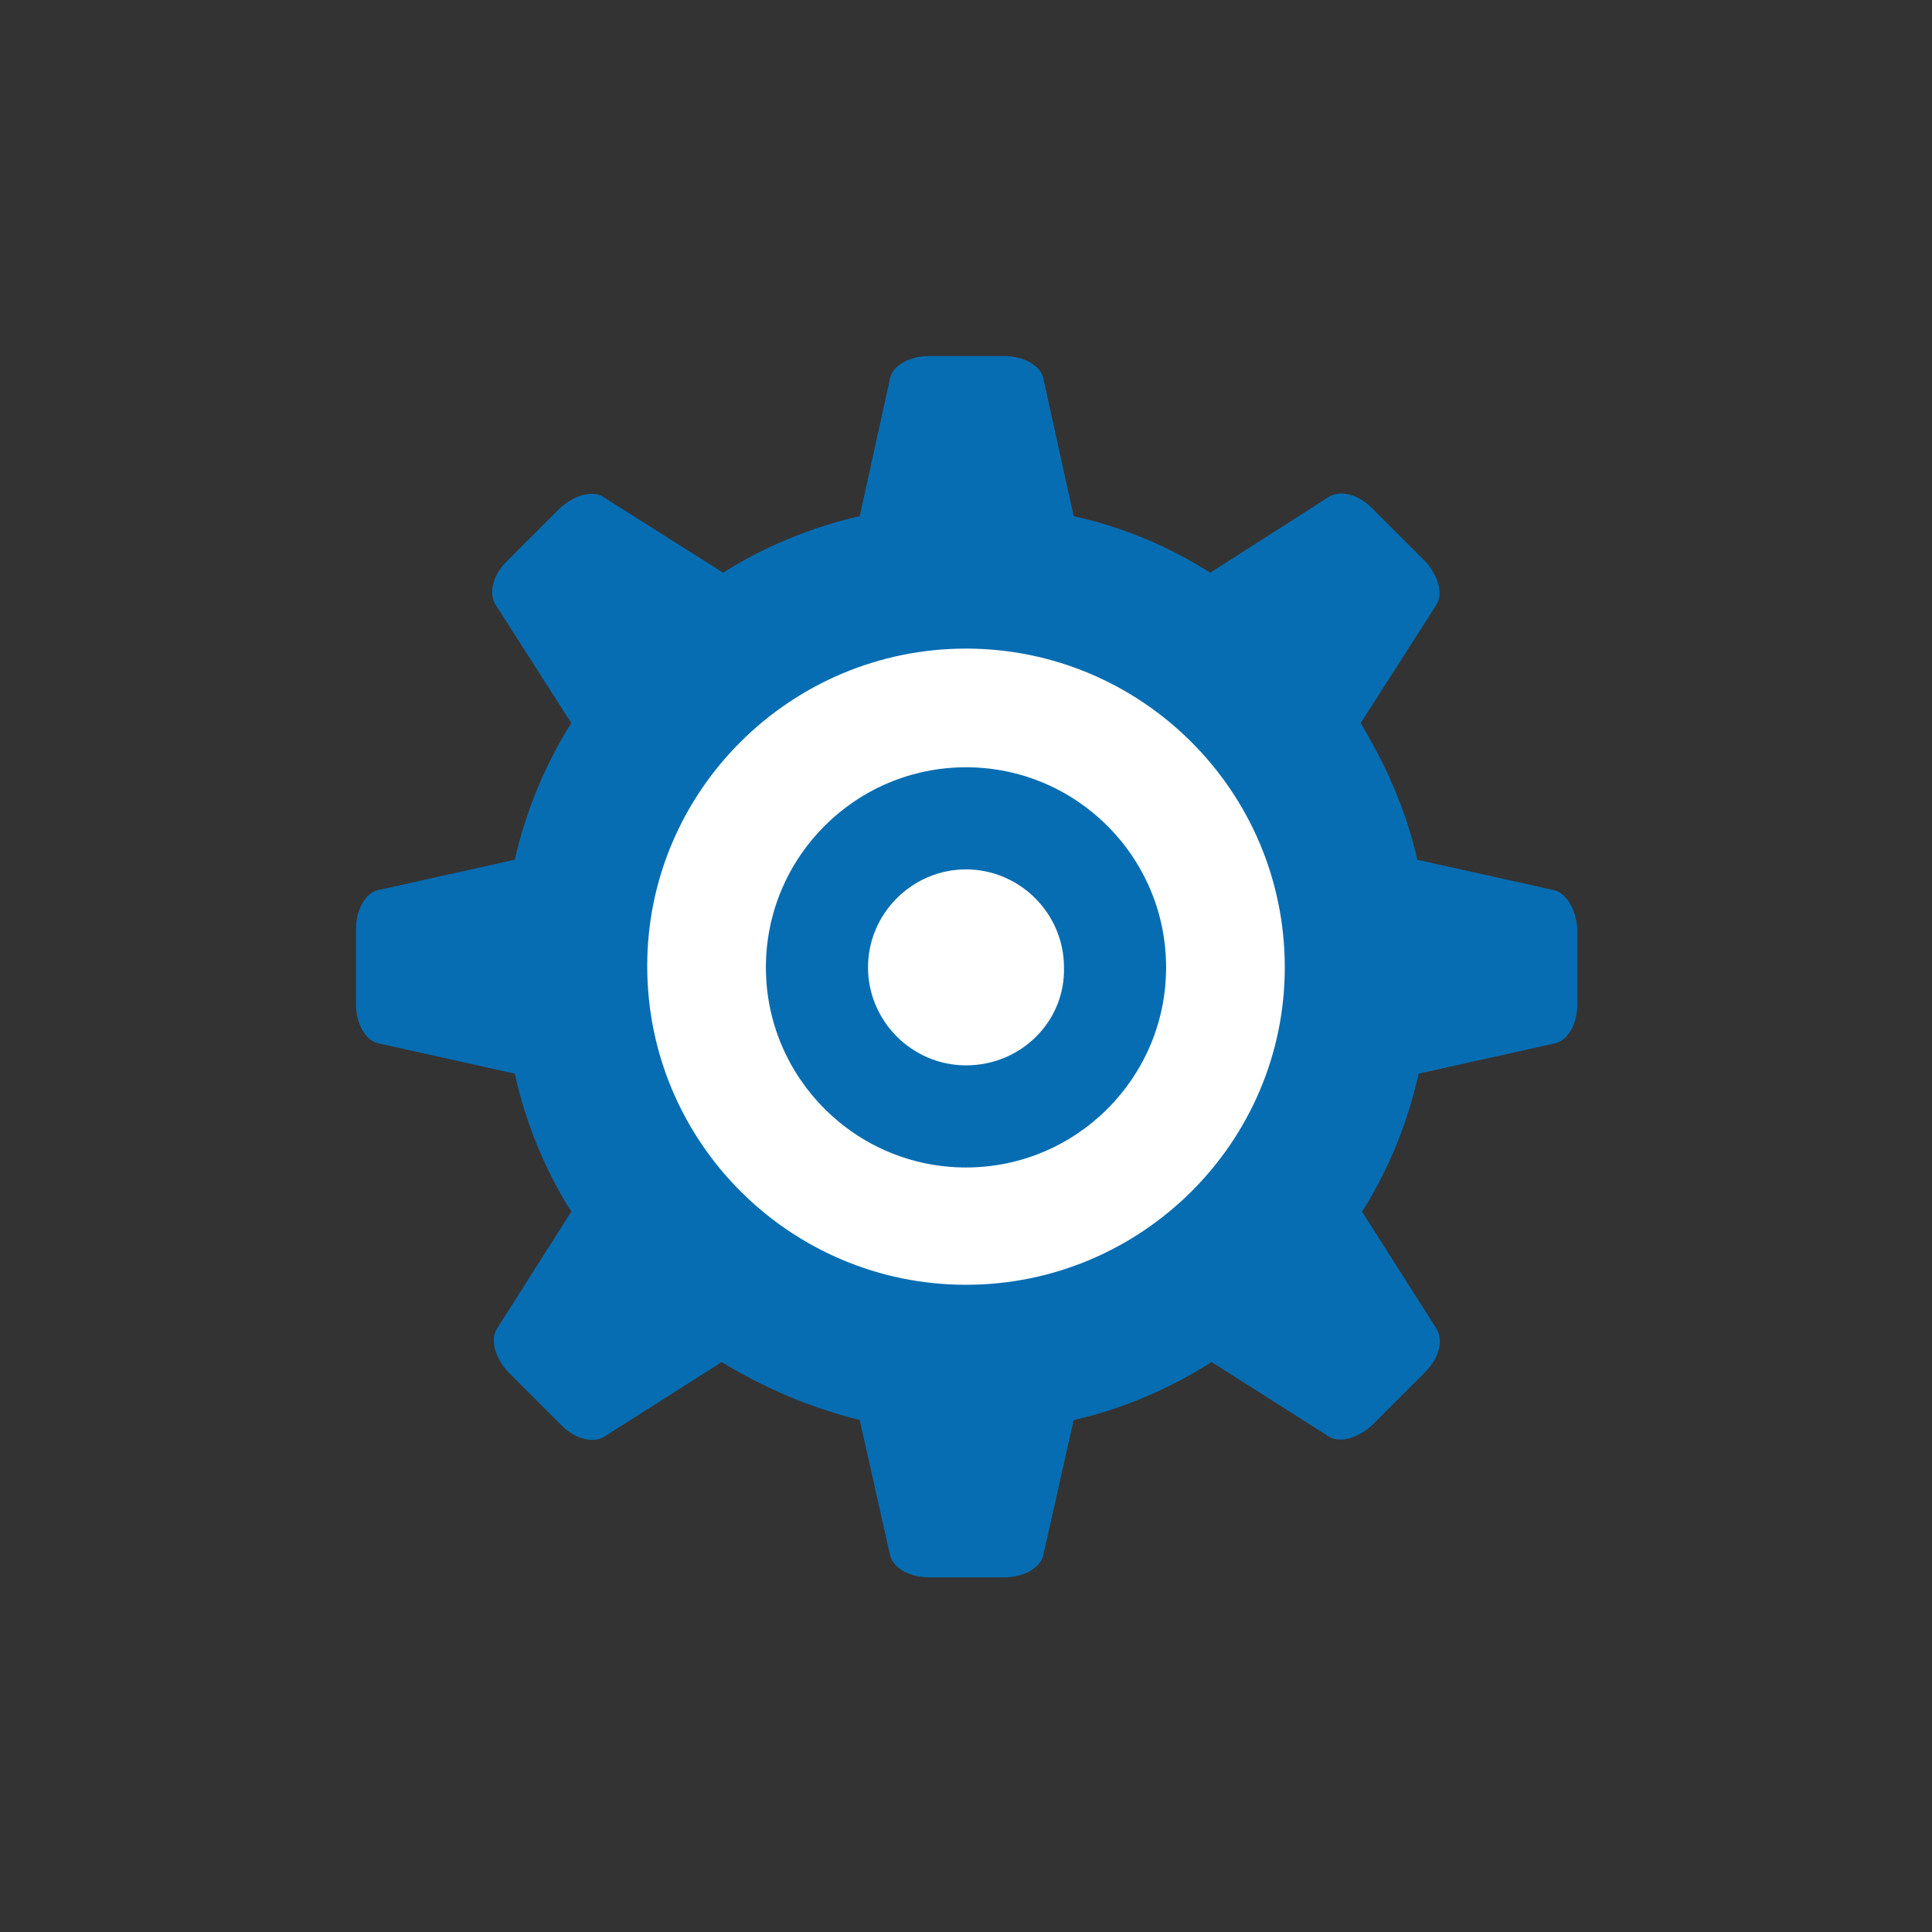 <?xml version="1.0" encoding="utf-8"?>
<!-- Generator: Adobe Illustrator 25.0.1, SVG Export Plug-In . SVG Version: 6.00 Build 0)  -->
<svg version="1.1" id="レイヤー_1" xmlns="http://www.w3.org/2000/svg" xmlns:xlink="http://www.w3.org/1999/xlink" x="0px"
	 y="0px" viewBox="0 0 140 140" style="enable-background:new 0 0 140 140;" xml:space="preserve">
<rect x="0" y="0" width="140" height="140" fill="#333333" stroke="none"/>
<style type="text/css">
	.st0{fill:#FFFFFF;}
	.st1{fill:none;}
	.st2{fill:#076DB2;}
</style>
<circle class="st0" cx="69.9" cy="70" r="25.6"/>
<rect y="0" class="st1" width="140" height="140"/>
<g>
	<path class="st2" d="M70,55.6c-8,0-14.5,6.5-14.5,14.5S62,84.6,70,84.6s14.5-6.5,14.5-14.5S78,55.6,70,55.6z M70,77.2
		c-3.9,0-7.1-3.2-7.1-7.1S66.1,63,70,63s7.1,3.2,7.1,7.1C77.2,74,74,77.2,70,77.2z"/>
	<path class="st2" d="M112.6,64.5l-9.9-2.2c-0.8-3.6-2.3-6.9-4.1-9.9l5.5-8.6c0.5-0.8,0.1-2.1-0.8-3.1l-3.9-3.9
		c-1-1-2.3-1.3-3.1-0.8l-8.6,5.5c-3-1.9-6.3-3.3-9.9-4.1l-2.2-10c-0.2-0.9-1.4-1.6-2.8-1.6h-5.5c-1.4,0-2.6,0.7-2.8,1.6l-2.2,10
		c-3.5,0.8-6.9,2.2-9.9,4.1L43.7,36c-0.8-0.5-2.1-0.1-3.1,0.8l-3.9,3.9c-1,1-1.3,2.3-0.8,3.1l5.5,8.6c-1.9,3-3.3,6.4-4.1,9.9
		l-9.9,2.2c-0.9,0.2-1.6,1.4-1.6,2.8v5.5c0,1.4,0.7,2.6,1.6,2.8l9.9,2.2c0.8,3.6,2.2,7,4.1,10L36,96.3c-0.5,0.8-0.1,2.1,0.8,3.1
		l3.9,3.9c1,1,2.3,1.3,3.1,0.8l8.5-5.4c3.1,1.9,6.4,3.3,10,4.2l2.2,9.8c0.2,0.9,1.4,1.6,2.8,1.6h5.5c1.4,0,2.6-0.7,2.8-1.6l2.2-9.8
		c3.6-0.8,7-2.3,10-4.2l8.5,5.4c0.8,0.5,2.1,0.1,3.1-0.8l3.9-3.9c1-1,1.3-2.3,0.8-3.1l-5.4-8.5c1.9-3,3.3-6.4,4.1-10l9.9-2.2
		c0.9-0.2,1.6-1.4,1.6-2.8v-5.5C114.2,65.9,113.5,64.7,112.6,64.5z M70,93.1c-12.7,0-23.1-10.3-23.1-23.1c0-12.7,10.4-23,23.1-23
		s23.1,10.3,23.1,23.1C93.1,82.8,82.7,93.1,70,93.1z"/>
</g>
</svg>
